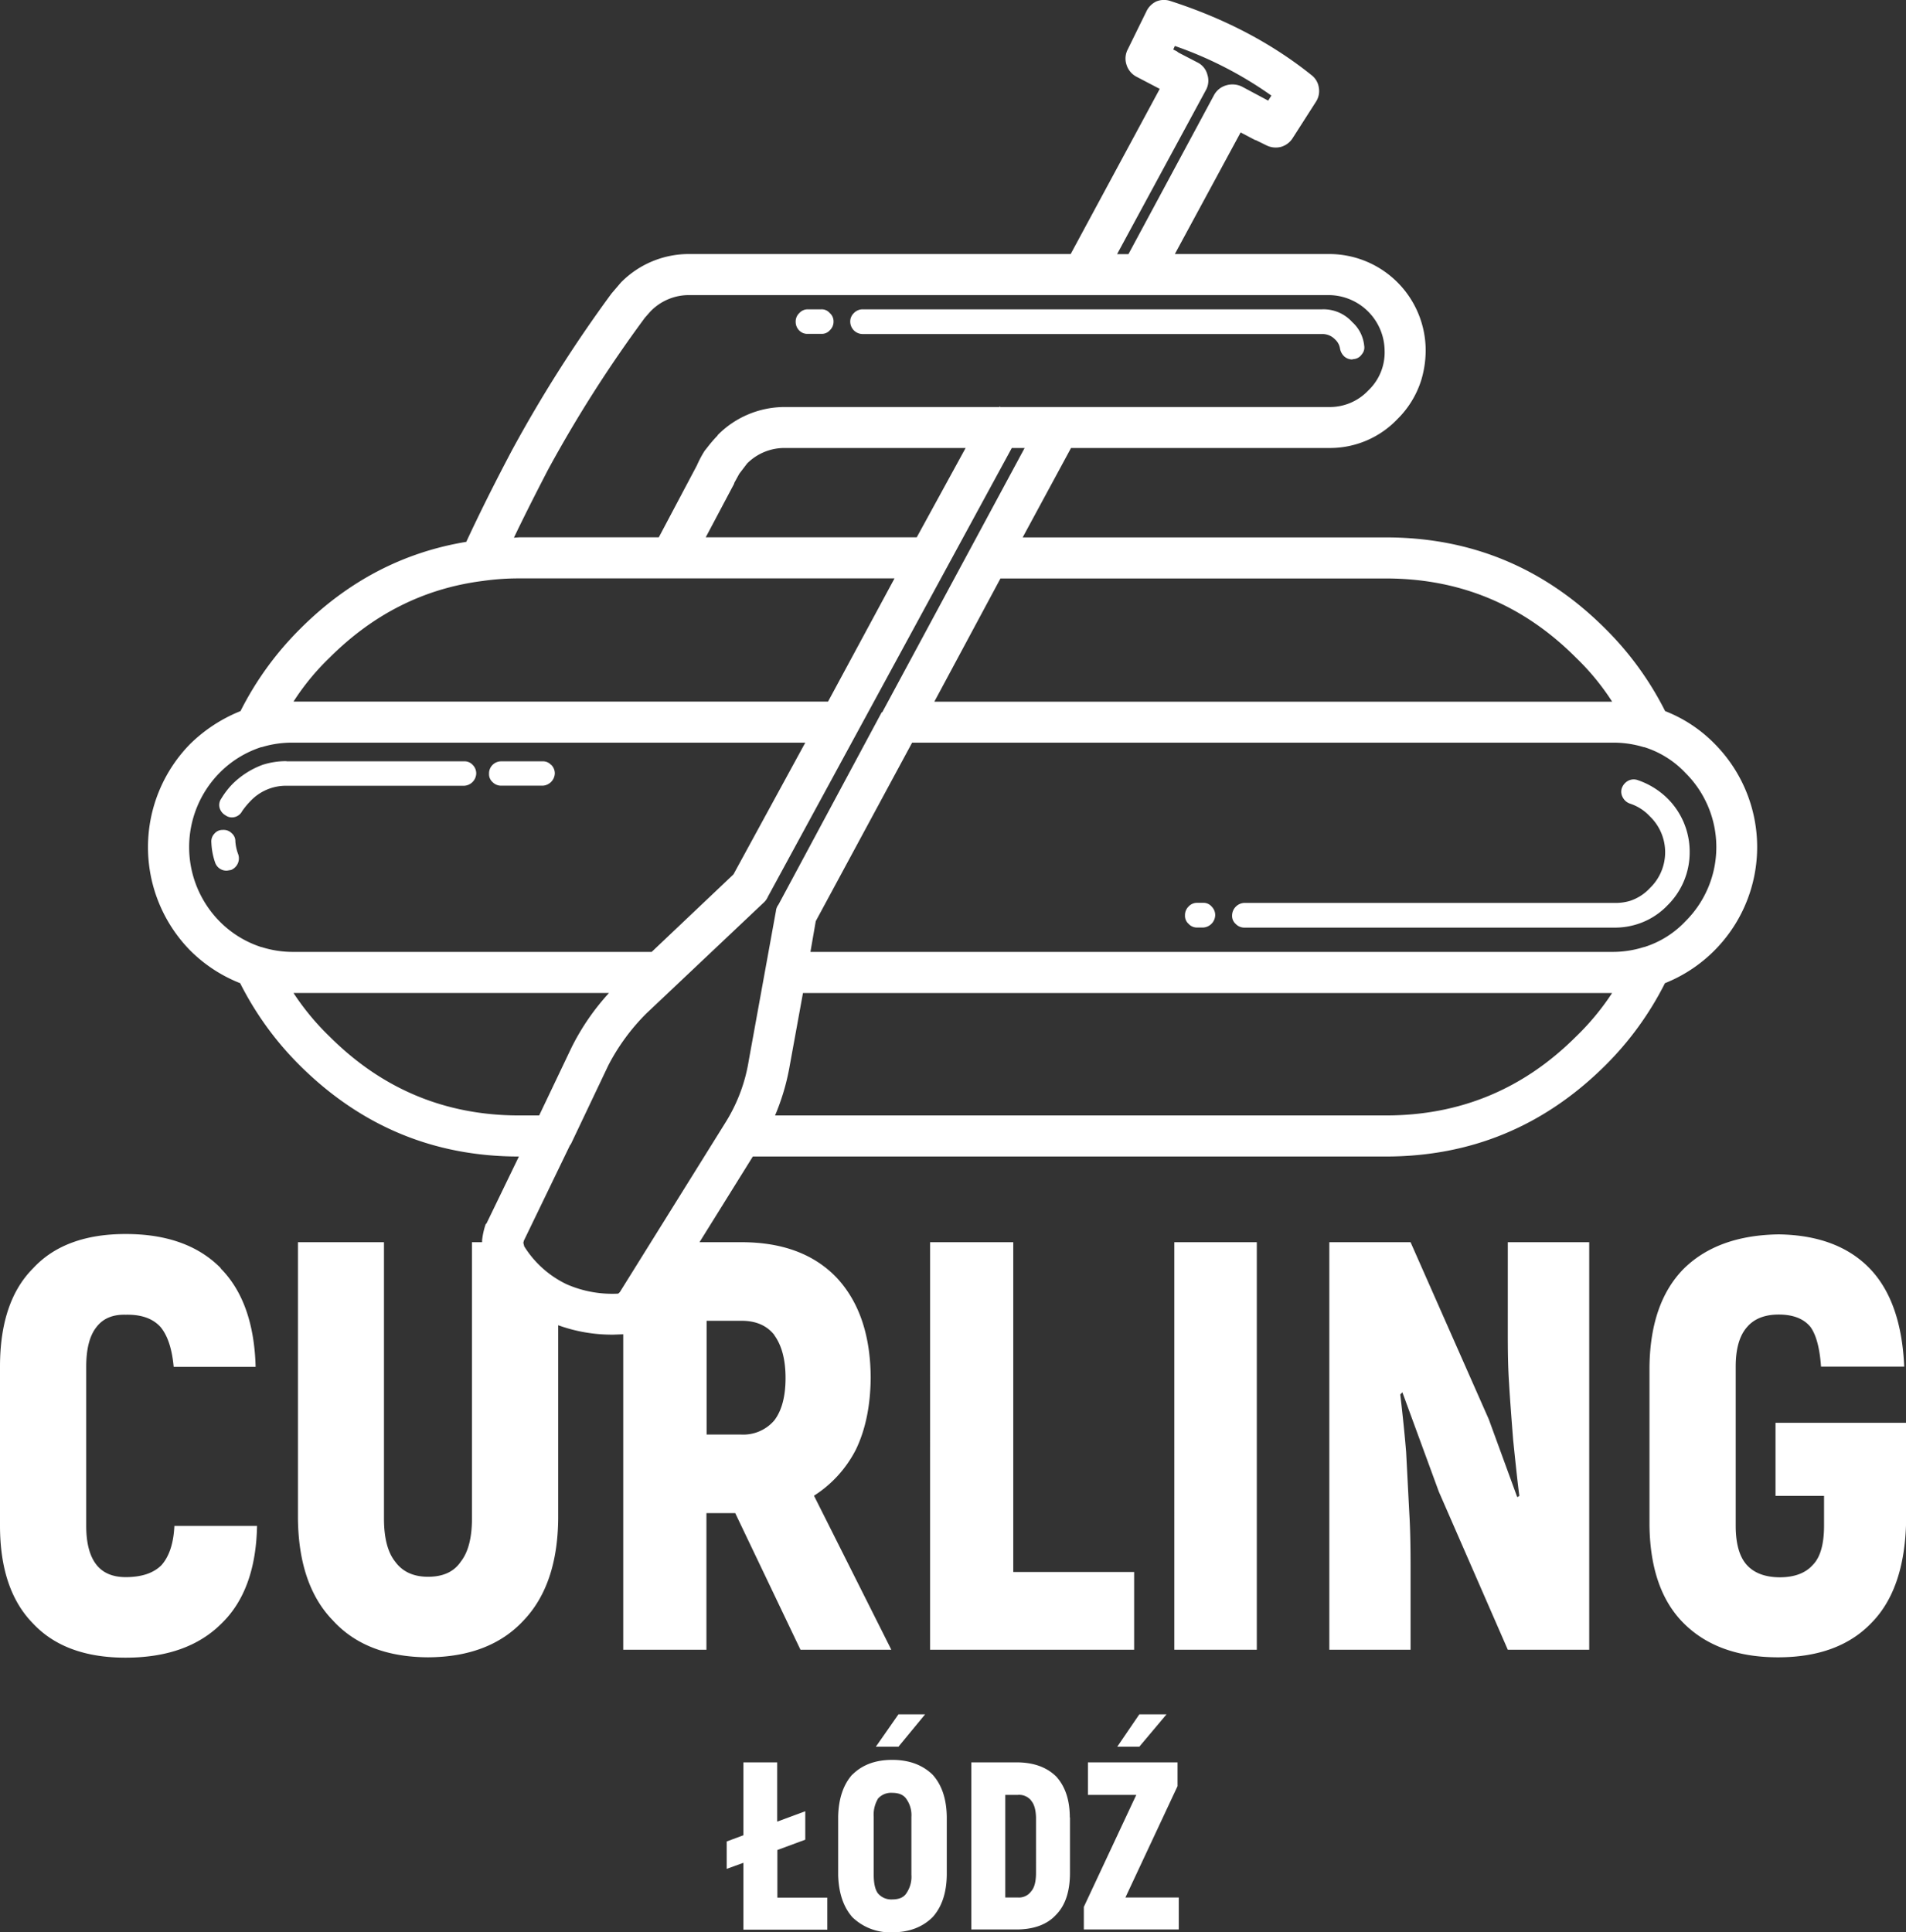 <svg id="flash0.ai" xmlns="http://www.w3.org/2000/svg" viewBox="0 0 536.1 543.48"><rect x="0" y="0" width="536.1" height="543.48" fill="#333333" stroke="none"/><defs><style>.cls-1{fill:#fff;fill-rule:evenodd;}</style></defs><title>C_WHITE2</title><path class="cls-1" d="M482.3,209.23a41.23,41.23,0,0,1-14,67.3,89,89,0,0,1-16.85,23.2q-25.75,25.55-61.7,25.55h-178l-15,24.1h11.8q17.2,0,26.75,9.95,9.5,10.15,9.6,28.15-0.1,11.8-4.15,20.2a33.36,33.36,0,0,1-11.8,13L250.7,464H225.15L206.8,425.58h-8.1V464H175.3V375.28l-2.7.1A44.41,44.41,0,0,1,157,372.73v54.35q-0.15,18.6-9.7,28.65-9.5,10.3-26.9,10.4-17.45-.1-26.8-10.4-9.6-9.9-9.8-28.65v-77.7H108v77.7q0,8.2,3.15,12.15,3.1,4.25,9.25,4.25,6.35,0,9.2-4.25,3.15-4,3.15-12.15v-77.7h2.85v-0.55a20.89,20.89,0,0,1,1-4.5l0.25-.25,9.1-18.8q-35.8,0-61.55-25.55a89,89,0,0,1-16.85-23.2,41.17,41.17,0,0,1-14.1-9.25,41.47,41.47,0,0,1,0-58A43.21,43.21,0,0,1,67.65,200a89,89,0,0,1,16.85-23.2q20-20,46.65-24.4,5.35-11.55,12.85-25.75a382.1,382.1,0,0,1,28-44.1l2.65-3.1a26.82,26.82,0,0,1,19.3-8H301.15L326.2,25l-6.6-3.45a5.71,5.71,0,0,1-2.75-3.35,5.53,5.53,0,0,1,.35-4.3l5.2-10.6a5.89,5.89,0,0,1,2.85-2.9,5.65,5.65,0,0,1,4-.1q22.9,7.4,39.6,20.8a5.4,5.4,0,0,1,2.1,3.55,5.53,5.53,0,0,1-.8,3.95l-6.5,10.15a5.78,5.78,0,0,1-3.3,2.55,5.9,5.9,0,0,1-4.2-.45l-2.85-1.4-0.35-.1-4-2.1-18.5,34.2H373.9A27.14,27.14,0,0,1,401,98.58a29.17,29.17,0,0,1-1.25,8.35,26.58,26.58,0,0,1-6.7,10.95A26.18,26.18,0,0,1,373.9,126H301.25l-13.6,25.15H389.8q36,0,61.7,25.65A89,89,0,0,1,468.35,200,39.73,39.73,0,0,1,482.3,209.23Zm-20,.9a29.21,29.21,0,0,0-9-1.25H256.55l-27.1,50.2-1.5,8.65h225.4a28.94,28.94,0,0,0,9-1.35h0.1a27,27,0,0,0,11.65-7.3,29.39,29.39,0,0,0,0-41.65,27,27,0,0,0-11.65-7.3h-0.1ZM443.3,185q-22.2-22.3-53.5-22.3H281.4l-18.6,34.65H453.45A68.46,68.46,0,0,0,443.3,185Zm12.9,36.6a3.8,3.8,0,0,1,1.75-2,3.32,3.32,0,0,1,2.65-.2,22,22,0,0,1,8.45,5.2,21.09,21.09,0,0,1,6.2,15.1,20.86,20.86,0,0,1-6.2,14.9,20.16,20.16,0,0,1-8.45,5.3,20.66,20.66,0,0,1-6.7,1H350a3.36,3.36,0,0,1-2.45-1.05,3,3,0,0,1-1-2.4,3.59,3.59,0,0,1,3.5-3.5H453.9a14.43,14.43,0,0,0,4.5-.55,13.25,13.25,0,0,0,5.65-3.6,14,14,0,0,0,0-20.2,13.24,13.24,0,0,0-5.65-3.6,3.59,3.59,0,0,1-1.95-1.7A3.22,3.22,0,0,1,456.2,221.58Zm-2.75,57.7H225.85L222,300.43a63.4,63.4,0,0,1-4,13.3H389.8q31.3,0,53.5-22.2A71.12,71.12,0,0,0,453.45,279.28ZM447,349.38V464H424.1l-19.4-44.45-10.25-27.95-0.6.6q1.05,8.9,1.65,16.15l0.9,17.35q0.35,5.65.35,15V464H373.9V349.38h22.85l22,49.8,8,21.9,0.6-.35q-0.45-3.1-1.75-15.8-0.9-11.45-1.15-16-0.35-5-.35-13V349.38H447Zm79,7.5q8.8,9.25,9.6,27.5H512.2q-0.55-7.85-3-11.2-2.85-3.45-8.9-3.45-5.85,0-8.85,3.45-3.25,3.6-3.25,11.2v44.7q0,7.6,3.1,11.05t9.25,3.5q6.25,0,9.35-3.5,3.15-3.2,3.15-11.05v-8.35H499.4V400.18h36.7v28.9q-0.65,18.25-9.8,27.45-9.25,9.6-26.2,9.6t-26.55-9.6q-9.35-9.35-9.6-27.45v-44.7q0.25-18,9.6-27.5,9.55-9.45,26.75-9.7Q516.95,347.43,526,356.88ZM135.9,163.38q-24.7,3.1-43.2,21.6a68.46,68.46,0,0,0-10.15,12.35H232.9l18.7-34.65H146A71,71,0,0,0,135.9,163.38Zm8.65-12.15,1.5-.1H185.3L196,130.93a30.68,30.68,0,0,1,2.2-4.15l0.8-1a37.64,37.64,0,0,1,2.8-3.25l0.1-.2a26.5,26.5,0,0,1,18.6-7.85h60.6c0-.17.08-0.17,0.25,0h92.5a14.87,14.87,0,0,0,11-4.65,14.74,14.74,0,0,0,4.6-11.2A15.8,15.8,0,0,0,373.9,83H194a15,15,0,0,0-11.1,4.65l-1.5,1.7a365.13,365.13,0,0,0-27.25,42.75Q148.35,143.28,144.55,151.23Zm94.6-60.7a3.23,3.23,0,0,1,1-2.45A3.36,3.36,0,0,1,242.6,87H371.9a10.85,10.85,0,0,1,8.45,3.6,10.23,10.23,0,0,1,3.35,6.6,2.94,2.94,0,0,1-.7,2.5,3,3,0,0,1-2.3,1.3l-0.45.1a3.34,3.34,0,0,1-2.2-.9A3.93,3.93,0,0,1,376.9,98a4.38,4.38,0,0,0-1.4-2.55,4.91,4.91,0,0,0-3.6-1.5H242.6A3.5,3.5,0,0,1,239.15,90.53Zm-15.35,0a3.23,3.23,0,0,1,1-2.45A3.15,3.15,0,0,1,227.25,87H231a3,3,0,0,1,2.4,1.05,3.15,3.15,0,0,1,1.05,2.45,3.3,3.3,0,0,1-1.05,2.4,3,3,0,0,1-2.4,1h-3.8a3.15,3.15,0,0,1-2.45-1A3.38,3.38,0,0,1,223.8,90.53Zm-15.85,42.7-1.4,2.55-0.1.35-7.95,15h59.35L271.6,126H220.65a14.86,14.86,0,0,0-10.5,4.35ZM357.6,26.88a108.14,108.14,0,0,0-27.15-13.95l-0.45,1,1,0.5,0.45,0.35,5.3,2.75A5.29,5.29,0,0,1,339.6,21a5.46,5.46,0,0,1-.45,4.4L314.2,71.48h3.2l24.05-44.7A5.67,5.67,0,0,1,344.9,24a6.13,6.13,0,0,1,4.4.35l7.4,3.95Zm-73,99.1L216,252.18a4.92,4.92,0,0,1-1,1.5L181.85,285a58.54,58.54,0,0,0-10.75,14.65l-10.6,22.3h-0.1l-13.05,27-0.15.6,0.25,1a28.61,28.61,0,0,0,11.9,10.65,32,32,0,0,0,14.45,2.65l0.2-.1,0.35-.35,29.9-48a46.7,46.7,0,0,0,6.35-17.1l7.65-42.1a3.43,3.43,0,0,1,.7-1.75L248,200.33h0.15L288.2,126h-3.55Zm-211,84.15h-0.1a29,29,0,0,0-11.8,7.3,29.76,29.76,0,0,0,0,41.65,29,29,0,0,0,11.8,7.3h0.1a28.94,28.94,0,0,0,9,1.35h100.7l23-21.8,20.2-37.05H82.65A29.21,29.21,0,0,0,73.65,210.13Zm6.95,4h50a3.07,3.07,0,0,1,2.4,1,3.36,3.36,0,0,1,1,2.45A3.59,3.59,0,0,1,130.6,221h-50a13.74,13.74,0,0,0-10.15,4.3,21.93,21.93,0,0,0-2.35,2.85,3.24,3.24,0,0,1-3,1.75,3.1,3.1,0,0,1-1.7-.6,3.51,3.51,0,0,1-1.65-2.15,3.13,3.13,0,0,1,.5-2.55,22.31,22.31,0,0,1,3.2-4.15,23.7,23.7,0,0,1,8.45-5.35A21.69,21.69,0,0,1,80.6,214.08Zm-20.2,20.3a2.89,2.89,0,0,1,2.3-1,3.15,3.15,0,0,1,2.55.95,2.9,2.9,0,0,1,1,2.3,13.07,13.07,0,0,0,.8,3.6,3.48,3.48,0,0,1-.15,2.65A3.53,3.53,0,0,1,65,244.68l-1.15.2a3.38,3.38,0,0,1-3.35-2.3,19.53,19.53,0,0,1-1.05-5.65A3.15,3.15,0,0,1,60.4,234.38Zm1.7,122.3q9.35,9.45,9.85,27.7H48.85q-0.7-7.6-3.7-11.2-3.25-3.6-9.8-3.45-5.45-.15-8.2,3.45-2.9,3.6-2.9,11.2v44.7q0,7.35,2.9,11,2.75,3.45,8.2,3.45,6.7,0,10.05-3.35,3.3-3.7,3.65-11.05H72.3q-0.35,18.1-10,27.45-9.6,9.6-27,9.6-17,0-26-9.6Q0,447.18,0,429.08v-44.7Q0,366,9.35,356.68q8.9-9.6,26-9.6Q52.65,347.08,62.1,356.68Zm276.35-102.8a3,3,0,0,1,2.4,1.05,3.36,3.36,0,0,1,1,2.45,3.59,3.59,0,0,1-3.45,3.45H336.7a3.2,3.2,0,0,1-2.4-1.05,3,3,0,0,1-1-2.4,3.36,3.36,0,0,1,1-2.45,3.2,3.2,0,0,1,2.4-1.05h1.75ZM285,349.38v92.75H319V464h-57.4V349.38H285Zm68.5,0V464h-23.2V349.38h23.2Zm-198.5-134.3a3.36,3.36,0,0,1,1.05,2.45,3.59,3.59,0,0,1-3.45,3.45H141a3.36,3.36,0,0,1-2.45-1,3,3,0,0,1-1-2.4,3.36,3.36,0,0,1,1-2.45,3.44,3.44,0,0,1,2.45-1h11.55A3.07,3.07,0,0,1,154.95,215.08Zm-3.35,98.65,9.15-19.2a66.65,66.65,0,0,1,10.5-15.25H82.55A71.11,71.11,0,0,0,92.7,291.53q22.2,22.2,53.35,22.2h5.55Zm66.15,61.75q-3.2-4.05-9.35-4h-9.7v32h9.7a11.47,11.47,0,0,0,9.35-4q3.15-4.15,3.15-11.9T217.75,375.48Zm0.85,136.85,7.85-2.9v8l-7.85,2.9v13.4h14.05v9H209.1v-18.8l-4.7,1.7v-7.7l4.7-1.75V495.68h9.5v16.65Zm21.1-13.2q4.15-4.15,11.2-4.15t11.35,4.15q3.9,4.3,4,11.9v16.3q-0.1,7.6-4,11.9-4.3,4.25-11.35,4.25a15.25,15.25,0,0,1-11.2-4.25q-3.8-4.3-4-11.9V511Q235.9,503.43,239.7,499.13Zm7.15,6.85a8.76,8.76,0,0,0-1.15,5v16.3q0,3.6,1.15,5.2a4.88,4.88,0,0,0,4.05,1.75q2.9,0,4-1.75a8.2,8.2,0,0,0,1.4-5.2V511a7.8,7.8,0,0,0-1.4-5q-1.15-1.75-4-1.75A4.88,4.88,0,0,0,246.85,506Zm-0.55-14.7,6.35-9.1h7.5l-7.5,9.1H246.3Zm81.75-9.1-7.65,9.1h-6.2l6.2-9.1H328Zm-27.15,29v15.55q0,7.75-3.8,11.7-3.7,4.15-11,4.25H273.2v-47h12.7q7.15,0,11.2,4Q300.9,503.88,300.9,511.18Zm5.1-15.5h25.15v6.7l-14.65,31.3h15v9H304.85v-6.35l14.75-31.5H306v-9.15Zm-16,10.75a4.36,4.36,0,0,0-3.8-1.6h-3.5v28.85h3.5a4.21,4.21,0,0,0,3.8-1.75q1.35-1.5,1.35-5.2V511.18Q291.3,507.83,290,506.43Z"/></svg>